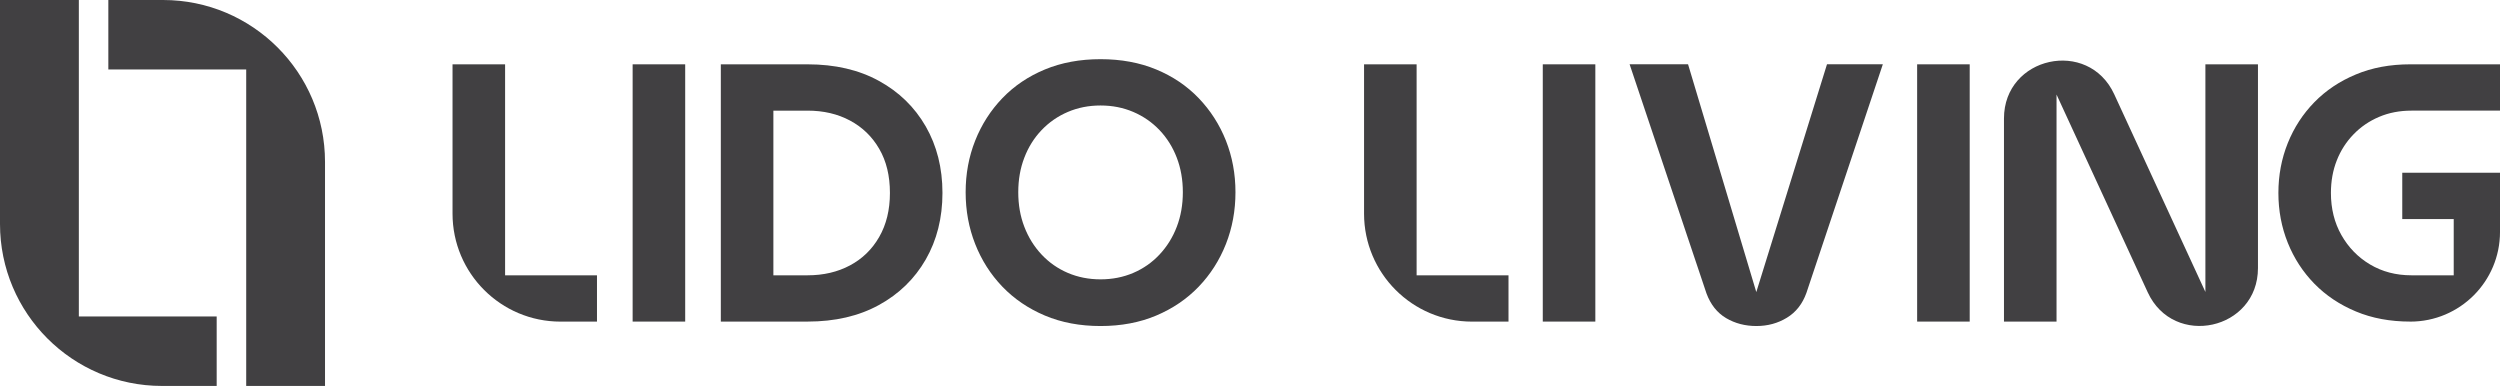 <?xml version="1.0" encoding="UTF-8"?><svg id="c" xmlns="http://www.w3.org/2000/svg" viewBox="0 0 81.619 12.599"><path d="M0,0h2.574v10.332h4.5v2.268h-1.787C2.367,12.599,0,10.232,0,7.312V0Z" style="fill:#414042;"/><path d="M10.612,12.599h-2.574V2.268H3.537V0h1.787c2.92,0,5.287,2.367,5.287,5.287v7.312Z" style="fill:#414042;"/><path d="M44.533,2.1h1.716v6.888h3v1.512h-1.191c-1.947,0-3.525-1.578-3.525-3.525V2.1Z" style="fill:#414042;"/><path d="M57.343,10.644c-.368,0-.697-.086-.989-.258-.293-.173-.507-.442-.643-.811l-2.508-7.476h1.908l2.228,7.437,2.308-7.437h1.823l-2.495,7.464c-.129.359-.341.63-.637.81-.296.181-.628.271-.996.271Z" style="fill:#414042;"/><path d="M78.691,10.499c-.656,0-1.248-.109-1.776-.33-.527-.22-.979-.521-1.355-.905-.376-.385-.666-.83-.87-1.339-.204-.508-.306-1.05-.306-1.626s.102-1.117.306-1.626c.204-.508.494-.953.87-1.338.376-.384.828-.686,1.355-.905.528-.221,1.12-.33,1.776-.33h2.928v1.512h-2.892c-.384,0-.736.068-1.056.204-.32.136-.599.326-.834.57-.236.243-.419.527-.547.852s-.191.678-.191,1.062c0,.513.114.971.342,1.374.229.404.54.725.936.96.396.236.847.354,1.351.354h1.38v-1.836h-1.68v-1.512h3.191v1.932c0,1.617-1.311,2.928-2.928,2.928h0Z" style="fill:#414042;"/><path d="M73.717,2.1v6.653c0,2.023-2.752,2.627-3.599.79l-2.977-6.456v7.413h-1.716V3.867c0-2.023,2.752-2.627,3.599-.79l2.977,6.455V2.1h1.716Z" style="fill:#414042;"/><rect x="62.59" y="2.1" width="1.716" height="8.399" style="fill:#414042;"/><rect x="50.368" y="2.1" width="1.716" height="8.399" style="fill:#414042;"/><path d="M14.774,2.1h1.716v6.888h3v1.512h-1.191c-1.947,0-3.525-1.578-3.525-3.525V2.1Z" style="fill:#414042;"/><path d="M23.533,10.499V2.1h2.832c.896,0,1.672.18,2.328.54.656.359,1.166.855,1.53,1.487.363.633.546,1.356.546,2.172s-.183,1.541-.546,2.173c-.364.632-.874,1.128-1.53,1.487-.656.36-1.432.54-2.328.54h-2.832ZM25.249,8.988h1.116c.521,0,.982-.108,1.386-.324.404-.216.723-.525.954-.93.232-.404.349-.882.349-1.435,0-.56-.116-1.039-.349-1.439-.231-.4-.55-.708-.954-.924-.403-.216-.865-.324-1.386-.324h-1.116v5.376Z" style="fill:#414042;"/><rect x="20.654" y="2.1" width="1.716" height="8.399" style="fill:#414042;"/><path d="M35.93,10.644c-.672,0-1.277-.114-1.817-.342s-1.002-.542-1.387-.942c-.384-.4-.68-.864-.888-1.392s-.312-1.092-.312-1.692.104-1.162.312-1.686.504-.986.888-1.386c.385-.4.847-.712,1.387-.936.54-.224,1.146-.336,1.817-.336s1.278.112,1.818.336c.54.224,1.002.536,1.386.936.384.4.68.862.889,1.386.207.524.312,1.086.312,1.686s-.104,1.164-.312,1.692c-.209.528-.505.992-.889,1.392s-.846.714-1.386.942-1.146.342-1.818.342ZM35.93,9.12c.385,0,.74-.07,1.068-.21.328-.14.614-.34.858-.6.243-.26.432-.562.563-.906.132-.344.198-.72.198-1.128s-.066-.784-.198-1.128c-.132-.344-.32-.644-.563-.9-.244-.256-.53-.454-.858-.594-.328-.14-.684-.21-1.068-.21s-.739.07-1.067.21c-.328.14-.614.338-.858.594-.244.256-.432.556-.563.9-.133.344-.198.72-.198,1.128s.065.784.198,1.128c.132.344.319.646.563.906.244.26.53.46.858.6.328.14.684.21,1.067.21Z" style="fill:#414042;"/></svg>